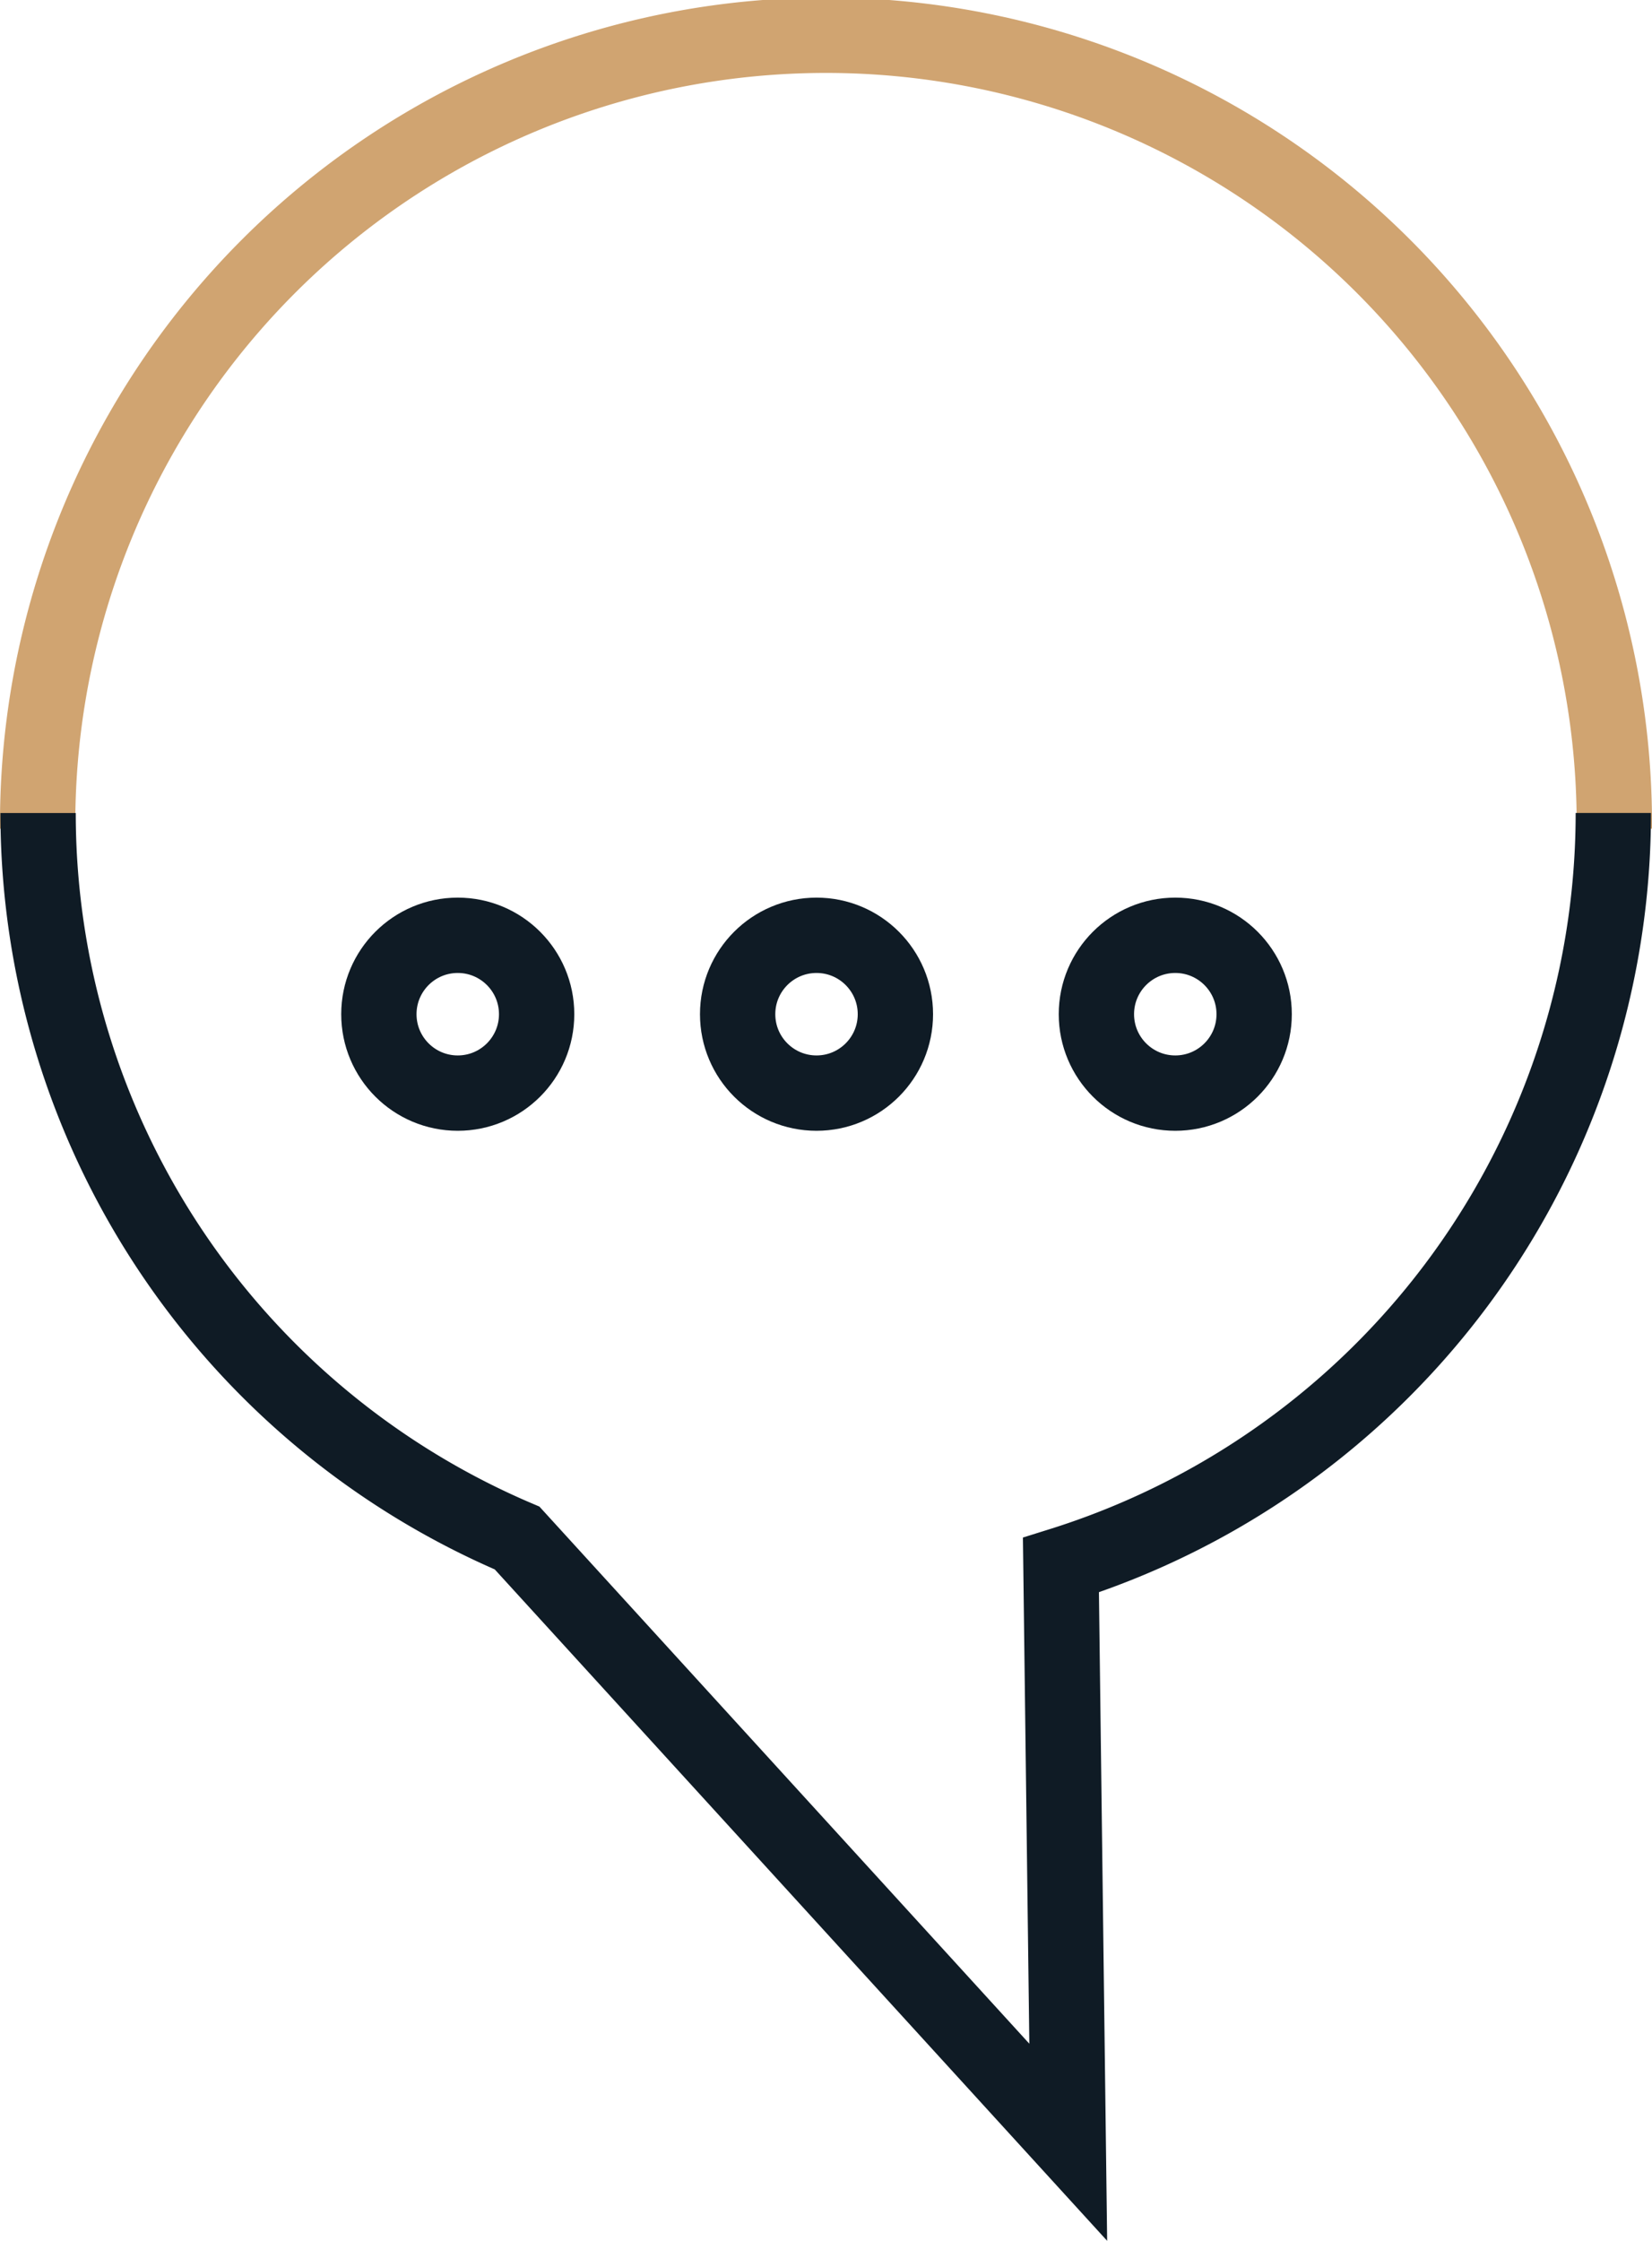 <svg xmlns="http://www.w3.org/2000/svg" width="62.182" height="84.312" viewBox="0 0 62.182 84.312">
  <g id="Groupe_149" data-name="Groupe 149" transform="translate(-4.766 -212.087)">
    <path id="Tracé_140" data-name="Tracé 140" d="M65.53,243.26a29.674,29.674,0,1,0-59.347,0" fill="none" stroke="#d0a471" stroke-miterlimit="10" stroke-width="2.835"/>
    <g id="Groupe_148" data-name="Groupe 148">
      <circle id="Ellipse_25" data-name="Ellipse 25" cx="2.969" cy="2.969" r="2.969" transform="translate(19.027 247.278)" fill="none" stroke="#0f1b25" stroke-miterlimit="10" stroke-width="2.835"/>
      <circle id="Ellipse_26" data-name="Ellipse 26" cx="2.969" cy="2.969" r="2.969" transform="translate(32.531 247.278)" fill="none" stroke="#0f1b25" stroke-miterlimit="10" stroke-width="2.835"/>
      <circle id="Ellipse_27" data-name="Ellipse 27" cx="2.969" cy="2.969" r="2.969" transform="translate(46.035 247.278)" fill="none" stroke="#0f1b25" stroke-miterlimit="10" stroke-width="2.835"/>
    </g>
    <path id="Tracé_141" data-name="Tracé 141" d="M6.2,242.677A29.649,29.649,0,0,0,24.23,269.956l20.745,22.735L44.7,270.975a29.656,29.656,0,0,0,20.792-28.3" fill="none" stroke="#0f1b25" stroke-miterlimit="10" stroke-width="2.835"/>
  </g>
</svg>

